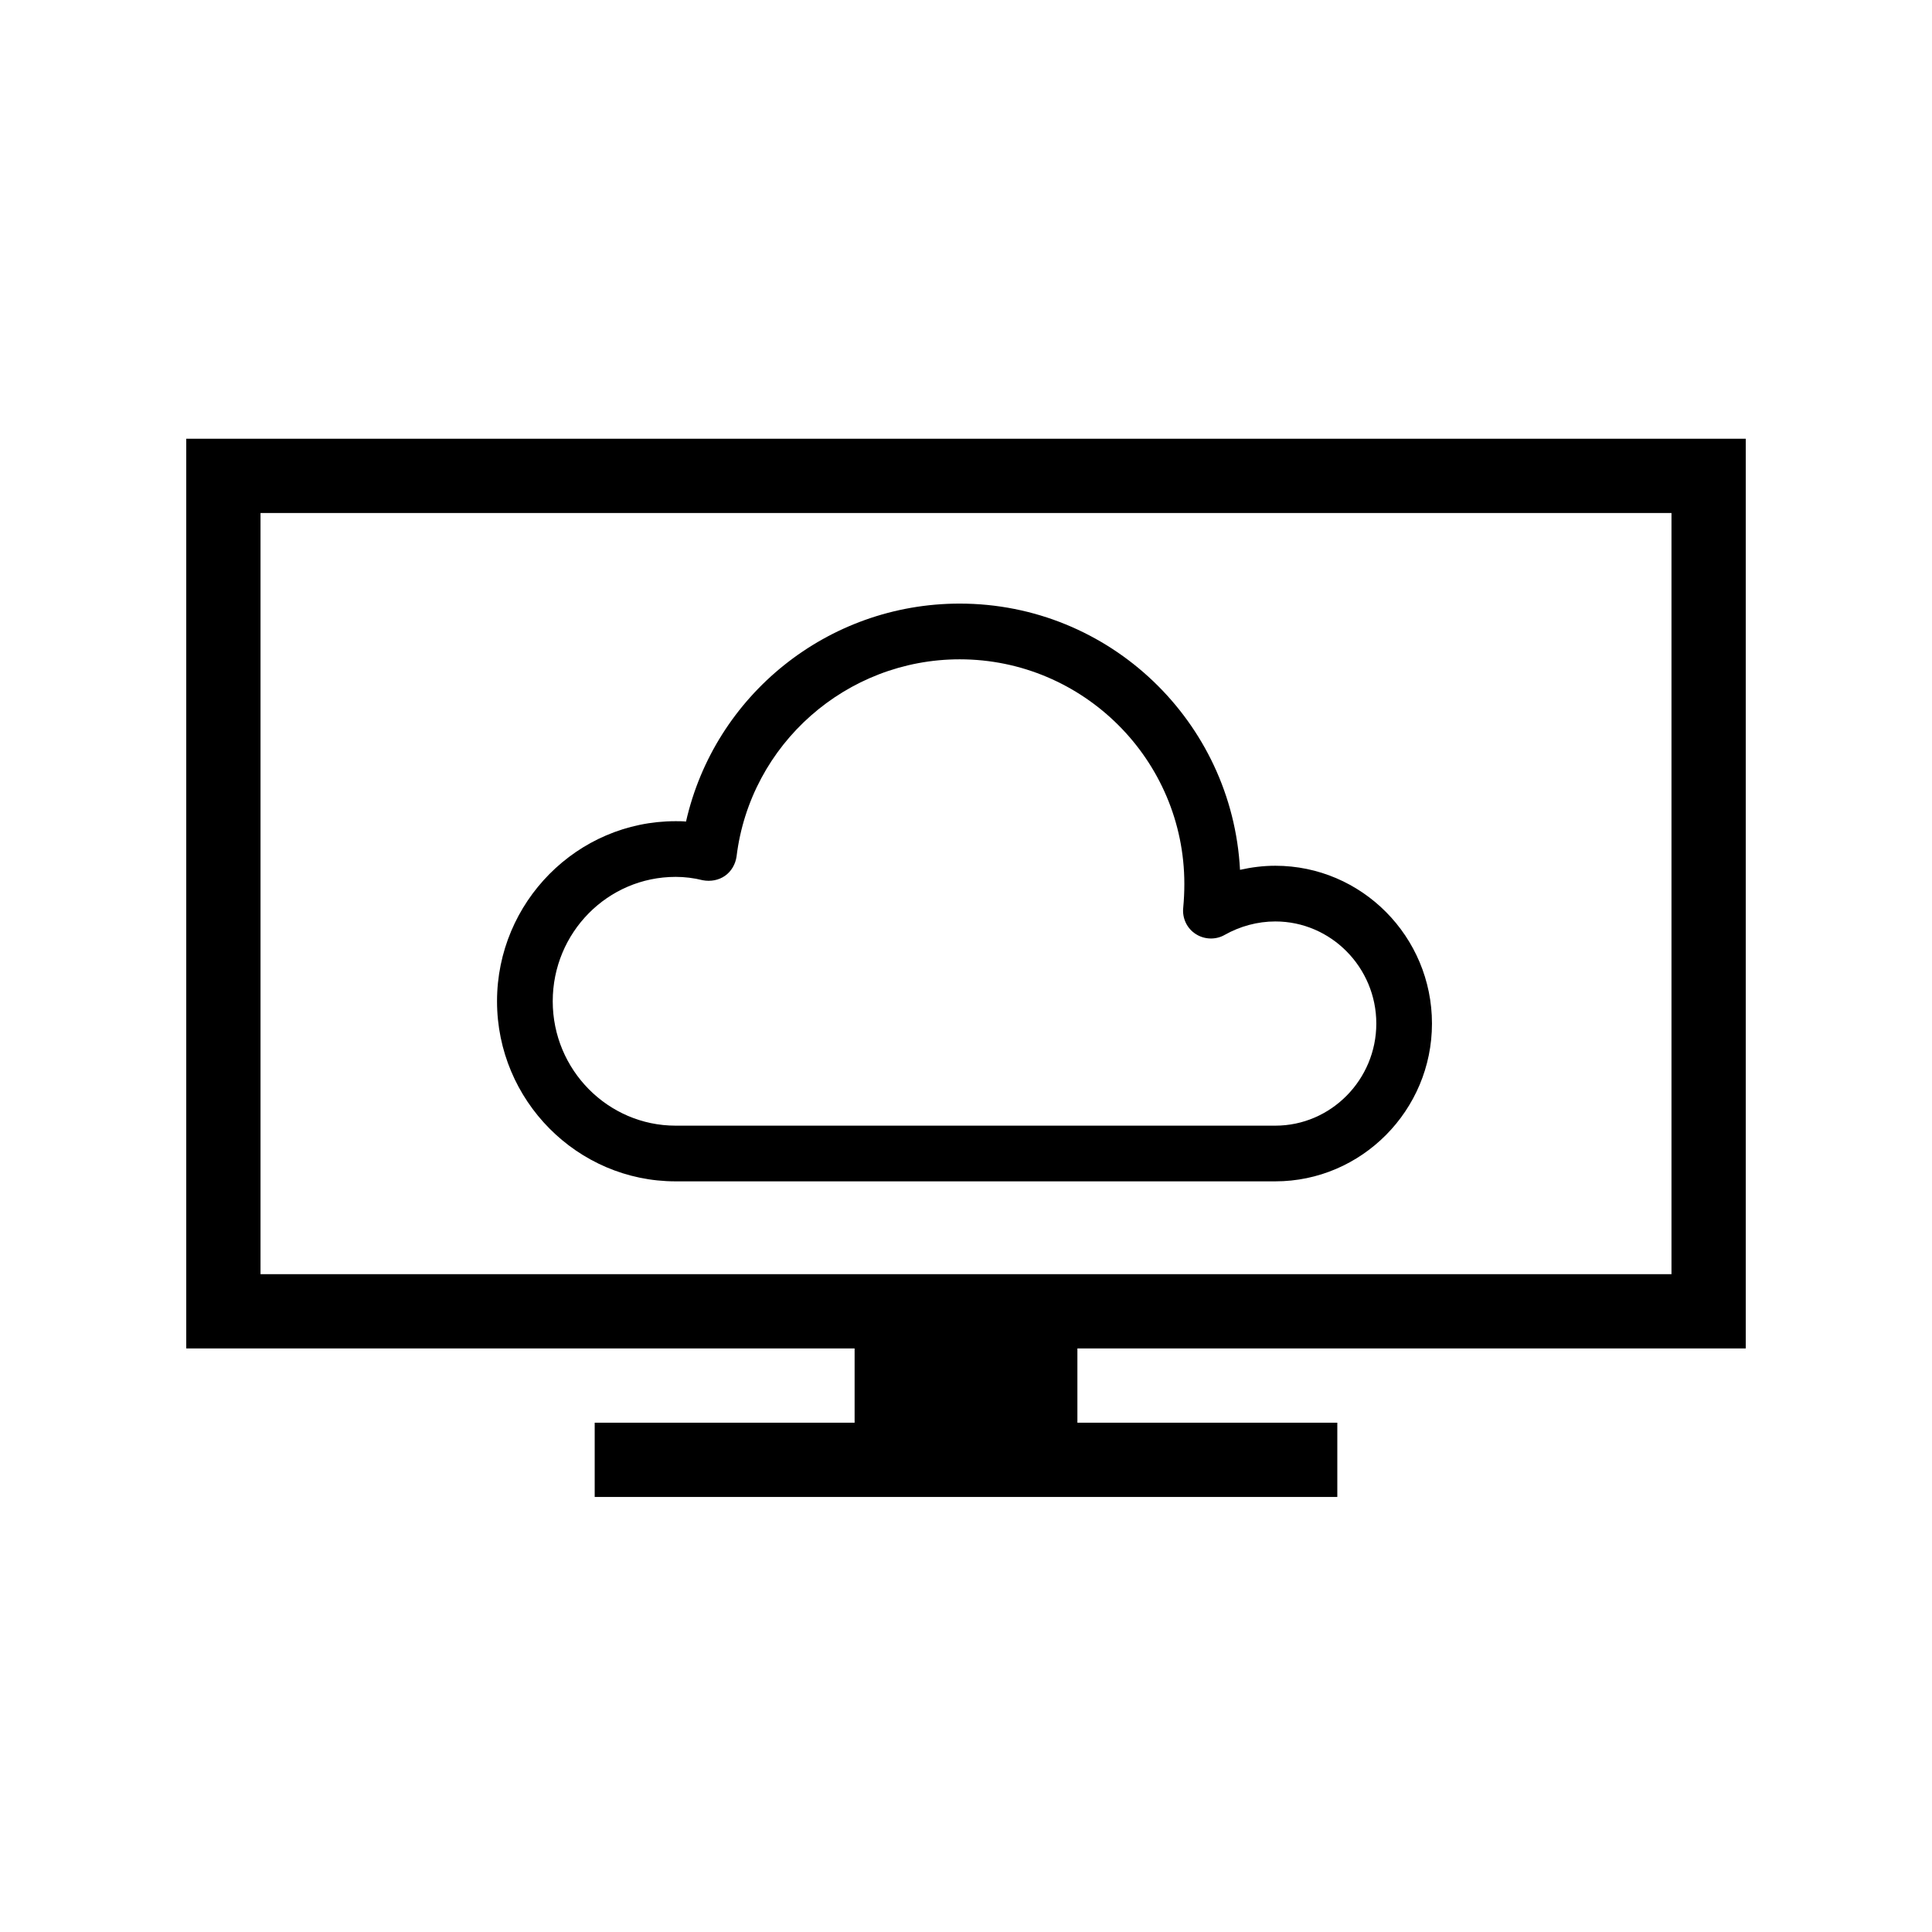 <?xml version="1.0" encoding="UTF-8"?>
<!-- Uploaded to: SVG Repo, www.svgrepo.com, Generator: SVG Repo Mixer Tools -->
<svg fill="#000000" width="800px" height="800px" version="1.1" viewBox="144 144 512 512" xmlns="http://www.w3.org/2000/svg">
 <g>
  <path d="m606.64 501.35v-241.08h-413.28v241.08h177.12v19.68h-68.879v19.68h196.8v-19.68h-68.879v-19.68zm-393.6-19.68v-201.72h373.92v201.72z"/>
  <path d="m481.96 457.07h-158.91c-26.074 0-47.332-21.453-47.332-47.723 0-26.273 21.254-47.723 47.332-47.723 0.887 0 1.871 0 2.754 0.098 7.578-33.457 37.492-57.762 72.52-57.762 39.754 0 72.227 31.293 74.293 70.555 3.051-0.688 6.199-1.082 9.348-1.082 22.926 0 41.523 18.793 41.523 41.82 0.004 23.023-18.695 41.816-41.523 41.816zm-158.91-80.688c-18.008 0-32.57 14.762-32.57 32.965s14.66 32.965 32.57 32.965h158.92c14.762 0 26.766-12.203 26.766-27.059 0-14.859-12.004-27.059-26.766-27.059-4.723 0-9.348 1.277-13.383 3.543-2.363 1.379-5.41 1.277-7.676-0.195-2.363-1.477-3.641-4.231-3.344-6.988 0.195-2.066 0.297-4.231 0.297-6.297 0-32.867-26.766-59.531-59.531-59.531-30.012 0-55.496 22.434-59.137 52.25-0.297 2.066-1.379 3.938-3.051 5.117s-3.836 1.574-5.902 1.18c-2.371-0.598-4.832-0.891-7.191-0.891z"/>
 </g>
</svg>